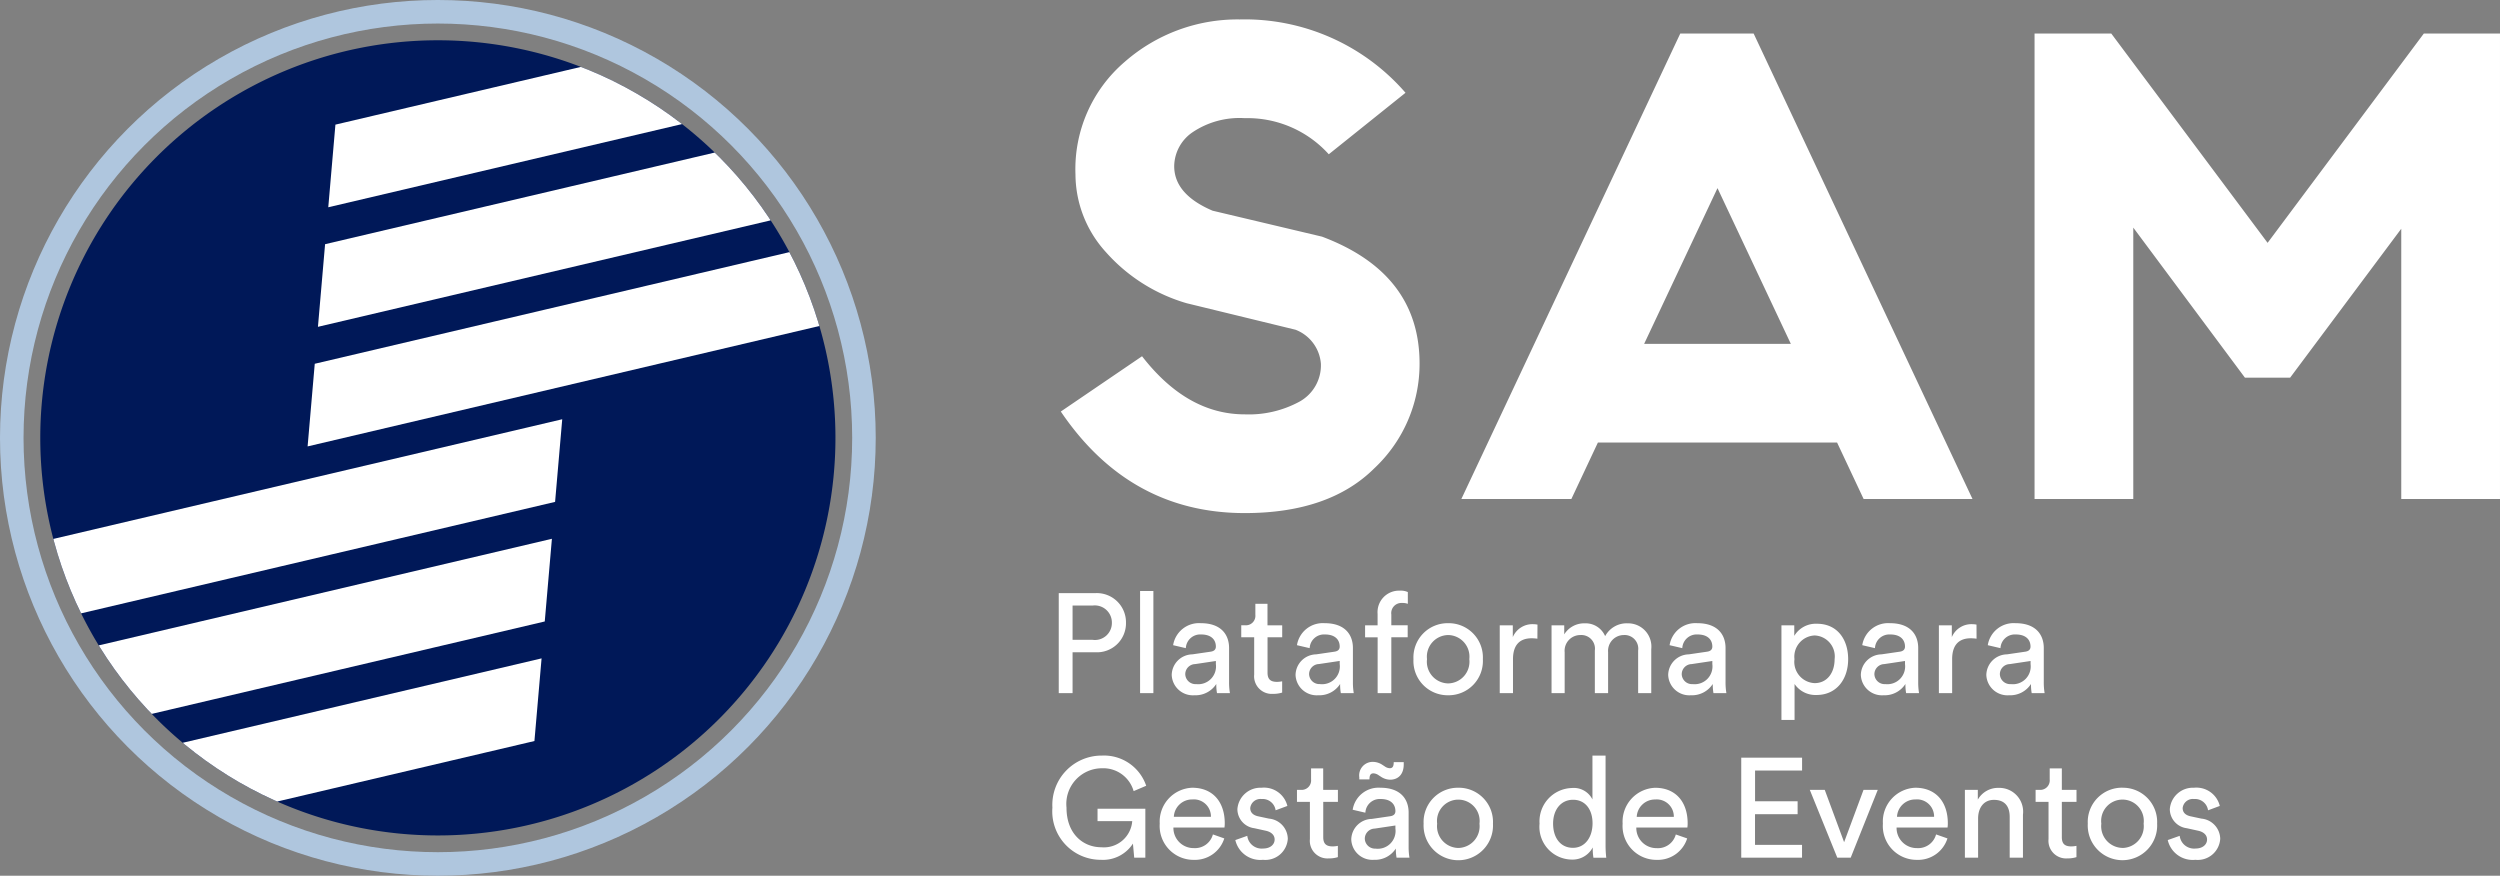 <svg xmlns="http://www.w3.org/2000/svg" xmlns:xlink="http://www.w3.org/1999/xlink" width="212.704" height="74.509" viewBox="0 0 212.704 74.509"><rect x="0" y="0" width="212.704" height="74.509" fill="#808080" stroke="none"/><defs><style>.a{fill:#fff;}.b,.f{fill:none;}.b{stroke:#afc6de;stroke-miterlimit:10;stroke-width:2.003px;}.c{fill:#001858;}.d{clip-path:url(#a);}.e{stroke:none;}</style><clipPath id="a"><circle class="a" cx="33.827" cy="33.827" r="33.827"/></clipPath></defs><g transform="translate(-582.572 -352.026)"><g transform="translate(669.275 337.48)"><path class="a" d="M10.464-12.144Q14.3-7.2,19.2-7.2a9.034,9.034,0,0,0,4.656-1.08,3.526,3.526,0,0,0,1.824-3.24,3.378,3.378,0,0,0-2.16-2.88l-9.264-2.256A14.631,14.631,0,0,1,7.392-21,9.874,9.874,0,0,1,4.8-27.6,12.009,12.009,0,0,1,9-37.2a14.552,14.552,0,0,1,9.768-3.6A18.09,18.09,0,0,1,32.88-34.56l-6.528,5.232A9.31,9.31,0,0,0,19.2-32.4a7.153,7.153,0,0,0-4.44,1.2,3.545,3.545,0,0,0-1.56,2.88q0,2.4,3.264,3.792l9.312,2.208q8.3,3.12,8.3,10.8a12.167,12.167,0,0,1-3.84,8.9Q26.4,1.2,19.2,1.2,9.408,1.2,3.552-7.44Zm55.2-1.056-6.24-13.248L53.184-13.2ZM69.6-4.8H49.248L46.992,0h-9.36L56.256-39.6H62.5L81.12,0H71.856ZM92.928-39.6l13.3,17.808L119.52-39.6H126V0h-8.4V-22.992L108.144-10.32H104.3L94.8-23.088V0H86.4V-39.6Z" transform="translate(0 57)"/></g><g transform="translate(582.572 352.026)"><g class="b" transform="translate(0)"><circle class="e" cx="37.254" cy="37.254" r="37.254"/><circle class="f" cx="37.254" cy="37.254" r="36.253"/></g><g transform="translate(3.427 3.427)"><path class="c" d="M33.827,0A33.827,33.827,0,1,1,0,33.827,33.827,33.827,0,0,1,33.827,0Z"/><g class="d"><g transform="translate(-1.775 -3.129)"><path class="a" d="M236.376,369.611l-43.818,10.305.608-7.031,43.818-10.305Z" transform="translate(-166.28 -362.579)"/><path class="a" d="M235.391,381.007l-43.818,10.305.608-7.031L236,373.976Z" transform="translate(-166.174 -363.803)"/><path class="a" d="M234.406,392.4,190.588,402.71l.608-7.031,43.818-10.306Z" transform="translate(-166.068 -365.027)"/><path class="a" d="M208.906,409.238l-43.818,10.305.608-7.031,43.818-10.305Z" transform="translate(-163.33 -366.835)"/><path class="a" d="M207.921,420.635,164.1,430.941l.608-7.031L208.529,413.6Z" transform="translate(-163.224 -368.058)"/><path class="a" d="M206.936,432.032l-43.818,10.305.608-7.031L207.544,425Z" transform="translate(-163.118 -369.282)"/></g></g></g></g><path class="a" d="M2.256-4.536V-7.452h1.7A1.455,1.455,0,0,1,5.6-5.976,1.442,1.442,0,0,1,3.96-4.536ZM4.176-3.48A2.466,2.466,0,0,0,6.8-5.988a2.482,2.482,0,0,0-2.628-2.52H1.08V0H2.256V-3.48ZM9.132,0V-8.688H8V0Zm1.56-1.548A1.8,1.8,0,0,0,12.624.18a2.1,2.1,0,0,0,1.86-.96,4.223,4.223,0,0,0,.06.78h1.1a5.429,5.429,0,0,1-.072-.948V-3.84c0-1.128-.672-2.112-2.4-2.112A2.226,2.226,0,0,0,10.812-4.08l1.08.252A1.225,1.225,0,0,1,13.2-4.992c.876,0,1.248.468,1.248,1.032,0,.2-.1.384-.444.432l-1.56.228A1.785,1.785,0,0,0,10.692-1.548Zm2.088.78a.875.875,0,0,1-.936-.84.863.863,0,0,1,.84-.864l1.764-.264v.264A1.514,1.514,0,0,1,12.78-.768ZM18.84-7.6H17.808v.936a.808.808,0,0,1-.888.888h-.312v1.02h1.1v3.168A1.5,1.5,0,0,0,19.32.06a2.469,2.469,0,0,0,.768-.108v-.96a2.283,2.283,0,0,1-.444.048c-.588,0-.8-.264-.8-.792v-3h1.248v-1.02H18.84Zm2.388,6.048A1.8,1.8,0,0,0,23.16.18a2.1,2.1,0,0,0,1.86-.96,4.223,4.223,0,0,0,.06.78h1.1a5.429,5.429,0,0,1-.072-.948V-3.84c0-1.128-.672-2.112-2.4-2.112A2.226,2.226,0,0,0,21.348-4.08l1.08.252a1.225,1.225,0,0,1,1.308-1.164c.876,0,1.248.468,1.248,1.032,0,.2-.1.384-.444.432L22.98-3.3A1.785,1.785,0,0,0,21.228-1.548Zm2.088.78a.875.875,0,0,1-.936-.84.863.863,0,0,1,.84-.864l1.764-.264v.264A1.514,1.514,0,0,1,23.316-.768Zm7.452-3.984v-1.02H29.376v-.912a.865.865,0,0,1,.912-.984,1.3,1.3,0,0,1,.492.072V-8.6a1.458,1.458,0,0,0-.672-.12,1.83,1.83,0,0,0-1.9,1.98v.972H27.144v1.02h1.068V0h1.164V-4.752ZM34.212-.828a1.846,1.846,0,0,1-1.8-2.064,1.841,1.841,0,0,1,1.8-2.052,1.841,1.841,0,0,1,1.8,2.052A1.846,1.846,0,0,1,34.212-.828Zm0-5.124a2.911,2.911,0,0,0-2.952,3.06A2.914,2.914,0,0,0,34.212.18a2.914,2.914,0,0,0,2.952-3.072A2.911,2.911,0,0,0,34.212-5.952Zm7.6.12a2.123,2.123,0,0,0-.372-.036,1.807,1.807,0,0,0-1.728,1.1V-5.772H38.6V0h1.128V-2.892c0-1.272.636-1.776,1.584-1.776a3.521,3.521,0,0,1,.492.036ZM44.124,0V-3.48a1.339,1.339,0,0,1,1.344-1.464,1.161,1.161,0,0,1,1.224,1.32V0H47.82V-3.492a1.346,1.346,0,0,1,1.332-1.452,1.162,1.162,0,0,1,1.224,1.32V0h1.116V-3.744A1.979,1.979,0,0,0,49.5-5.94a2.072,2.072,0,0,0-1.932,1.092A1.8,1.8,0,0,0,45.84-5.94,1.99,1.99,0,0,0,44.088-5v-.768h-1.08V0Zm8.808-1.548A1.8,1.8,0,0,0,54.864.18a2.1,2.1,0,0,0,1.86-.96,4.223,4.223,0,0,0,.06.78h1.1a5.43,5.43,0,0,1-.072-.948V-3.84c0-1.128-.672-2.112-2.4-2.112A2.226,2.226,0,0,0,53.052-4.08l1.08.252A1.225,1.225,0,0,1,55.44-4.992c.876,0,1.248.468,1.248,1.032,0,.2-.1.384-.444.432l-1.56.228A1.785,1.785,0,0,0,52.932-1.548Zm2.088.78a.875.875,0,0,1-.936-.84.863.863,0,0,1,.84-.864l1.764-.264v.264A1.514,1.514,0,0,1,55.02-.768ZM63.684,2.28V-.78a2.147,2.147,0,0,0,1.872.936c1.692,0,2.688-1.332,2.688-3.048,0-1.68-.924-3.012-2.652-3.012A2.129,2.129,0,0,0,63.66-4.872v-.9H62.568V2.28Zm3.408-5.172c0,1.188-.66,2.04-1.7,2.04a1.81,1.81,0,0,1-1.716-2.04,1.808,1.808,0,0,1,1.716-2.016A1.786,1.786,0,0,1,67.092-2.892Zm2.232,1.344A1.8,1.8,0,0,0,71.256.18a2.1,2.1,0,0,0,1.86-.96,4.222,4.222,0,0,0,.06.78h1.1a5.429,5.429,0,0,1-.072-.948V-3.84c0-1.128-.672-2.112-2.4-2.112A2.226,2.226,0,0,0,69.444-4.08l1.08.252a1.225,1.225,0,0,1,1.308-1.164c.876,0,1.248.468,1.248,1.032,0,.2-.1.384-.444.432l-1.56.228A1.785,1.785,0,0,0,69.324-1.548Zm2.088.78a.875.875,0,0,1-.936-.84.863.863,0,0,1,.84-.864l1.764-.264v.264A1.514,1.514,0,0,1,71.412-.768Zm7.752-5.064a2.123,2.123,0,0,0-.372-.036,1.807,1.807,0,0,0-1.728,1.1V-5.772h-1.1V0h1.128V-2.892c0-1.272.636-1.776,1.584-1.776a3.52,3.52,0,0,1,.492.036ZM80-1.548A1.8,1.8,0,0,0,81.936.18,2.1,2.1,0,0,0,83.8-.78a4.222,4.222,0,0,0,.06.78h1.1a5.429,5.429,0,0,1-.072-.948V-3.84c0-1.128-.672-2.112-2.4-2.112A2.226,2.226,0,0,0,80.124-4.08l1.08.252a1.225,1.225,0,0,1,1.308-1.164c.876,0,1.248.468,1.248,1.032,0,.2-.1.384-.444.432l-1.56.228A1.785,1.785,0,0,0,80-1.548Zm2.088.78a.875.875,0,0,1-.936-.84A.863.863,0,0,1,82-2.472l1.764-.264v.264A1.514,1.514,0,0,1,82.092-.768ZM8.448,14V9.836H4.38v1.056H7.332A2.417,2.417,0,0,1,4.7,13.112C3.18,13.112,1.74,12,1.74,9.74A3.034,3.034,0,0,1,4.752,6.392a2.684,2.684,0,0,1,2.7,1.944L8.52,7.88A3.786,3.786,0,0,0,4.752,5.312,4.193,4.193,0,0,0,.54,9.74a4.121,4.121,0,0,0,4.128,4.44A3.027,3.027,0,0,0,7.392,12.8L7.5,14Zm2.424-3.48a1.553,1.553,0,0,1,1.572-1.476,1.454,1.454,0,0,1,1.584,1.476Zm3.324,1.5a1.572,1.572,0,0,1-1.62,1.164,1.714,1.714,0,0,1-1.74-1.752H15.18a2.535,2.535,0,0,0,.024-.36c0-1.8-1-3.024-2.772-3.024A2.88,2.88,0,0,0,9.672,11.1a2.88,2.88,0,0,0,2.9,3.084,2.616,2.616,0,0,0,2.592-1.824Zm1.908.48a2.18,2.18,0,0,0,2.352,1.68,1.915,1.915,0,0,0,2.112-1.788,1.755,1.755,0,0,0-1.6-1.716l-.936-.2c-.444-.1-.66-.348-.66-.7a.87.87,0,0,1,.96-.768,1.12,1.12,0,0,1,1.2.96l1-.372a2.047,2.047,0,0,0-2.2-1.548,1.967,1.967,0,0,0-2.052,1.824,1.642,1.642,0,0,0,1.44,1.62l.984.216c.48.108.744.384.744.744,0,.408-.348.768-.984.768a1.23,1.23,0,0,1-1.344-1.08ZM23.58,6.4H22.548V7.34a.808.808,0,0,1-.888.888h-.312v1.02h1.1v3.168A1.5,1.5,0,0,0,24.06,14.06a2.469,2.469,0,0,0,.768-.108v-.96a2.283,2.283,0,0,1-.444.048c-.588,0-.8-.264-.8-.792v-3h1.248V8.228H23.58Zm2.388,6.048A1.8,1.8,0,0,0,27.9,14.18a2.1,2.1,0,0,0,1.86-.96,4.223,4.223,0,0,0,.06.78h1.1a5.43,5.43,0,0,1-.072-.948V10.16c0-1.128-.672-2.112-2.4-2.112A2.226,2.226,0,0,0,26.088,9.92l1.08.252a1.225,1.225,0,0,1,1.308-1.164c.876,0,1.248.468,1.248,1.032,0,.2-.1.384-.444.432l-1.56.228A1.785,1.785,0,0,0,25.968,12.452Zm2.088.78a.875.875,0,0,1-.936-.84.863.863,0,0,1,.84-.864l1.764-.264v.264A1.514,1.514,0,0,1,28.056,13.232Zm2.376-7.356H29.58c0,.384-.108.516-.348.516a.815.815,0,0,1-.432-.168l-.168-.108a1.46,1.46,0,0,0-.8-.264A1.149,1.149,0,0,0,26.652,7.16v.18h.864c0-.4.12-.516.348-.516a.851.851,0,0,1,.444.168l.168.108a1.453,1.453,0,0,0,.792.264c.66,0,1.164-.42,1.164-1.308Zm4.644,7.3a1.846,1.846,0,0,1-1.8-2.064,1.815,1.815,0,1,1,3.6,0A1.846,1.846,0,0,1,35.076,13.172Zm0-5.124a2.911,2.911,0,0,0-2.952,3.06,2.954,2.954,0,1,0,5.9,0A2.911,2.911,0,0,0,35.076,8.048ZM43.14,11.1c0-1.188.672-2.028,1.7-2.028s1.656.816,1.656,2-.636,2.088-1.668,2.088C43.752,13.16,43.14,12.284,43.14,11.1Zm3.372,2.124a4.835,4.835,0,0,0,.06.78h1.092a9.131,9.131,0,0,1-.06-1.068V5.312H46.488V9.044a1.774,1.774,0,0,0-1.764-.972A2.836,2.836,0,0,0,41.988,11.1a2.785,2.785,0,0,0,2.736,3.06,1.932,1.932,0,0,0,1.788-1.032Zm3.744-2.7a1.553,1.553,0,0,1,1.572-1.476,1.454,1.454,0,0,1,1.584,1.476Zm3.324,1.5a1.572,1.572,0,0,1-1.62,1.164,1.714,1.714,0,0,1-1.74-1.752h4.344a2.535,2.535,0,0,0,.024-.36c0-1.8-1-3.024-2.772-3.024a2.88,2.88,0,0,0-2.76,3.048,2.88,2.88,0,0,0,2.9,3.084,2.616,2.616,0,0,0,2.592-1.824ZM64.32,14V12.908h-4V10.3h3.624V9.2H60.324V6.584h4V5.492H59.148V14Zm6.444-5.772H69.552L67.9,12.68,66.252,8.228H64.98L67.32,14h1.14ZM72.4,10.52a1.553,1.553,0,0,1,1.572-1.476,1.454,1.454,0,0,1,1.584,1.476Zm3.324,1.5a1.572,1.572,0,0,1-1.62,1.164,1.714,1.714,0,0,1-1.74-1.752H76.7a2.535,2.535,0,0,0,.024-.36c0-1.8-1-3.024-2.772-3.024A2.88,2.88,0,0,0,71.2,11.1a2.88,2.88,0,0,0,2.9,3.084,2.616,2.616,0,0,0,2.592-1.824ZM79.3,10.664c0-.876.456-1.584,1.344-1.584,1.008,0,1.344.648,1.344,1.452V14h1.128V10.34a2.026,2.026,0,0,0-2.064-2.28,1.977,1.977,0,0,0-1.776,1V8.228h-1.1V14H79.3ZM86.424,6.4H85.392V7.34a.808.808,0,0,1-.888.888h-.312v1.02h1.1v3.168A1.5,1.5,0,0,0,86.9,14.06a2.469,2.469,0,0,0,.768-.108v-.96a2.283,2.283,0,0,1-.444.048c-.588,0-.8-.264-.8-.792v-3h1.248V8.228H86.424Zm5.16,6.768a1.846,1.846,0,0,1-1.8-2.064,1.815,1.815,0,1,1,3.6,0A1.846,1.846,0,0,1,91.584,13.172Zm0-5.124a2.911,2.911,0,0,0-2.952,3.06,2.954,2.954,0,1,0,5.9,0A2.911,2.911,0,0,0,91.584,8.048ZM95.436,12.5a2.18,2.18,0,0,0,2.352,1.68A1.915,1.915,0,0,0,99.9,12.392a1.755,1.755,0,0,0-1.6-1.716l-.936-.2c-.444-.1-.66-.348-.66-.7a.87.87,0,0,1,.96-.768,1.12,1.12,0,0,1,1.2.96l1-.372a2.047,2.047,0,0,0-2.2-1.548,1.967,1.967,0,0,0-2.052,1.824,1.642,1.642,0,0,0,1.44,1.62l.984.216c.48.108.744.384.744.744,0,.408-.348.768-.984.768a1.23,1.23,0,0,1-1.344-1.08Z" transform="translate(671.572 411)"/></g></svg>